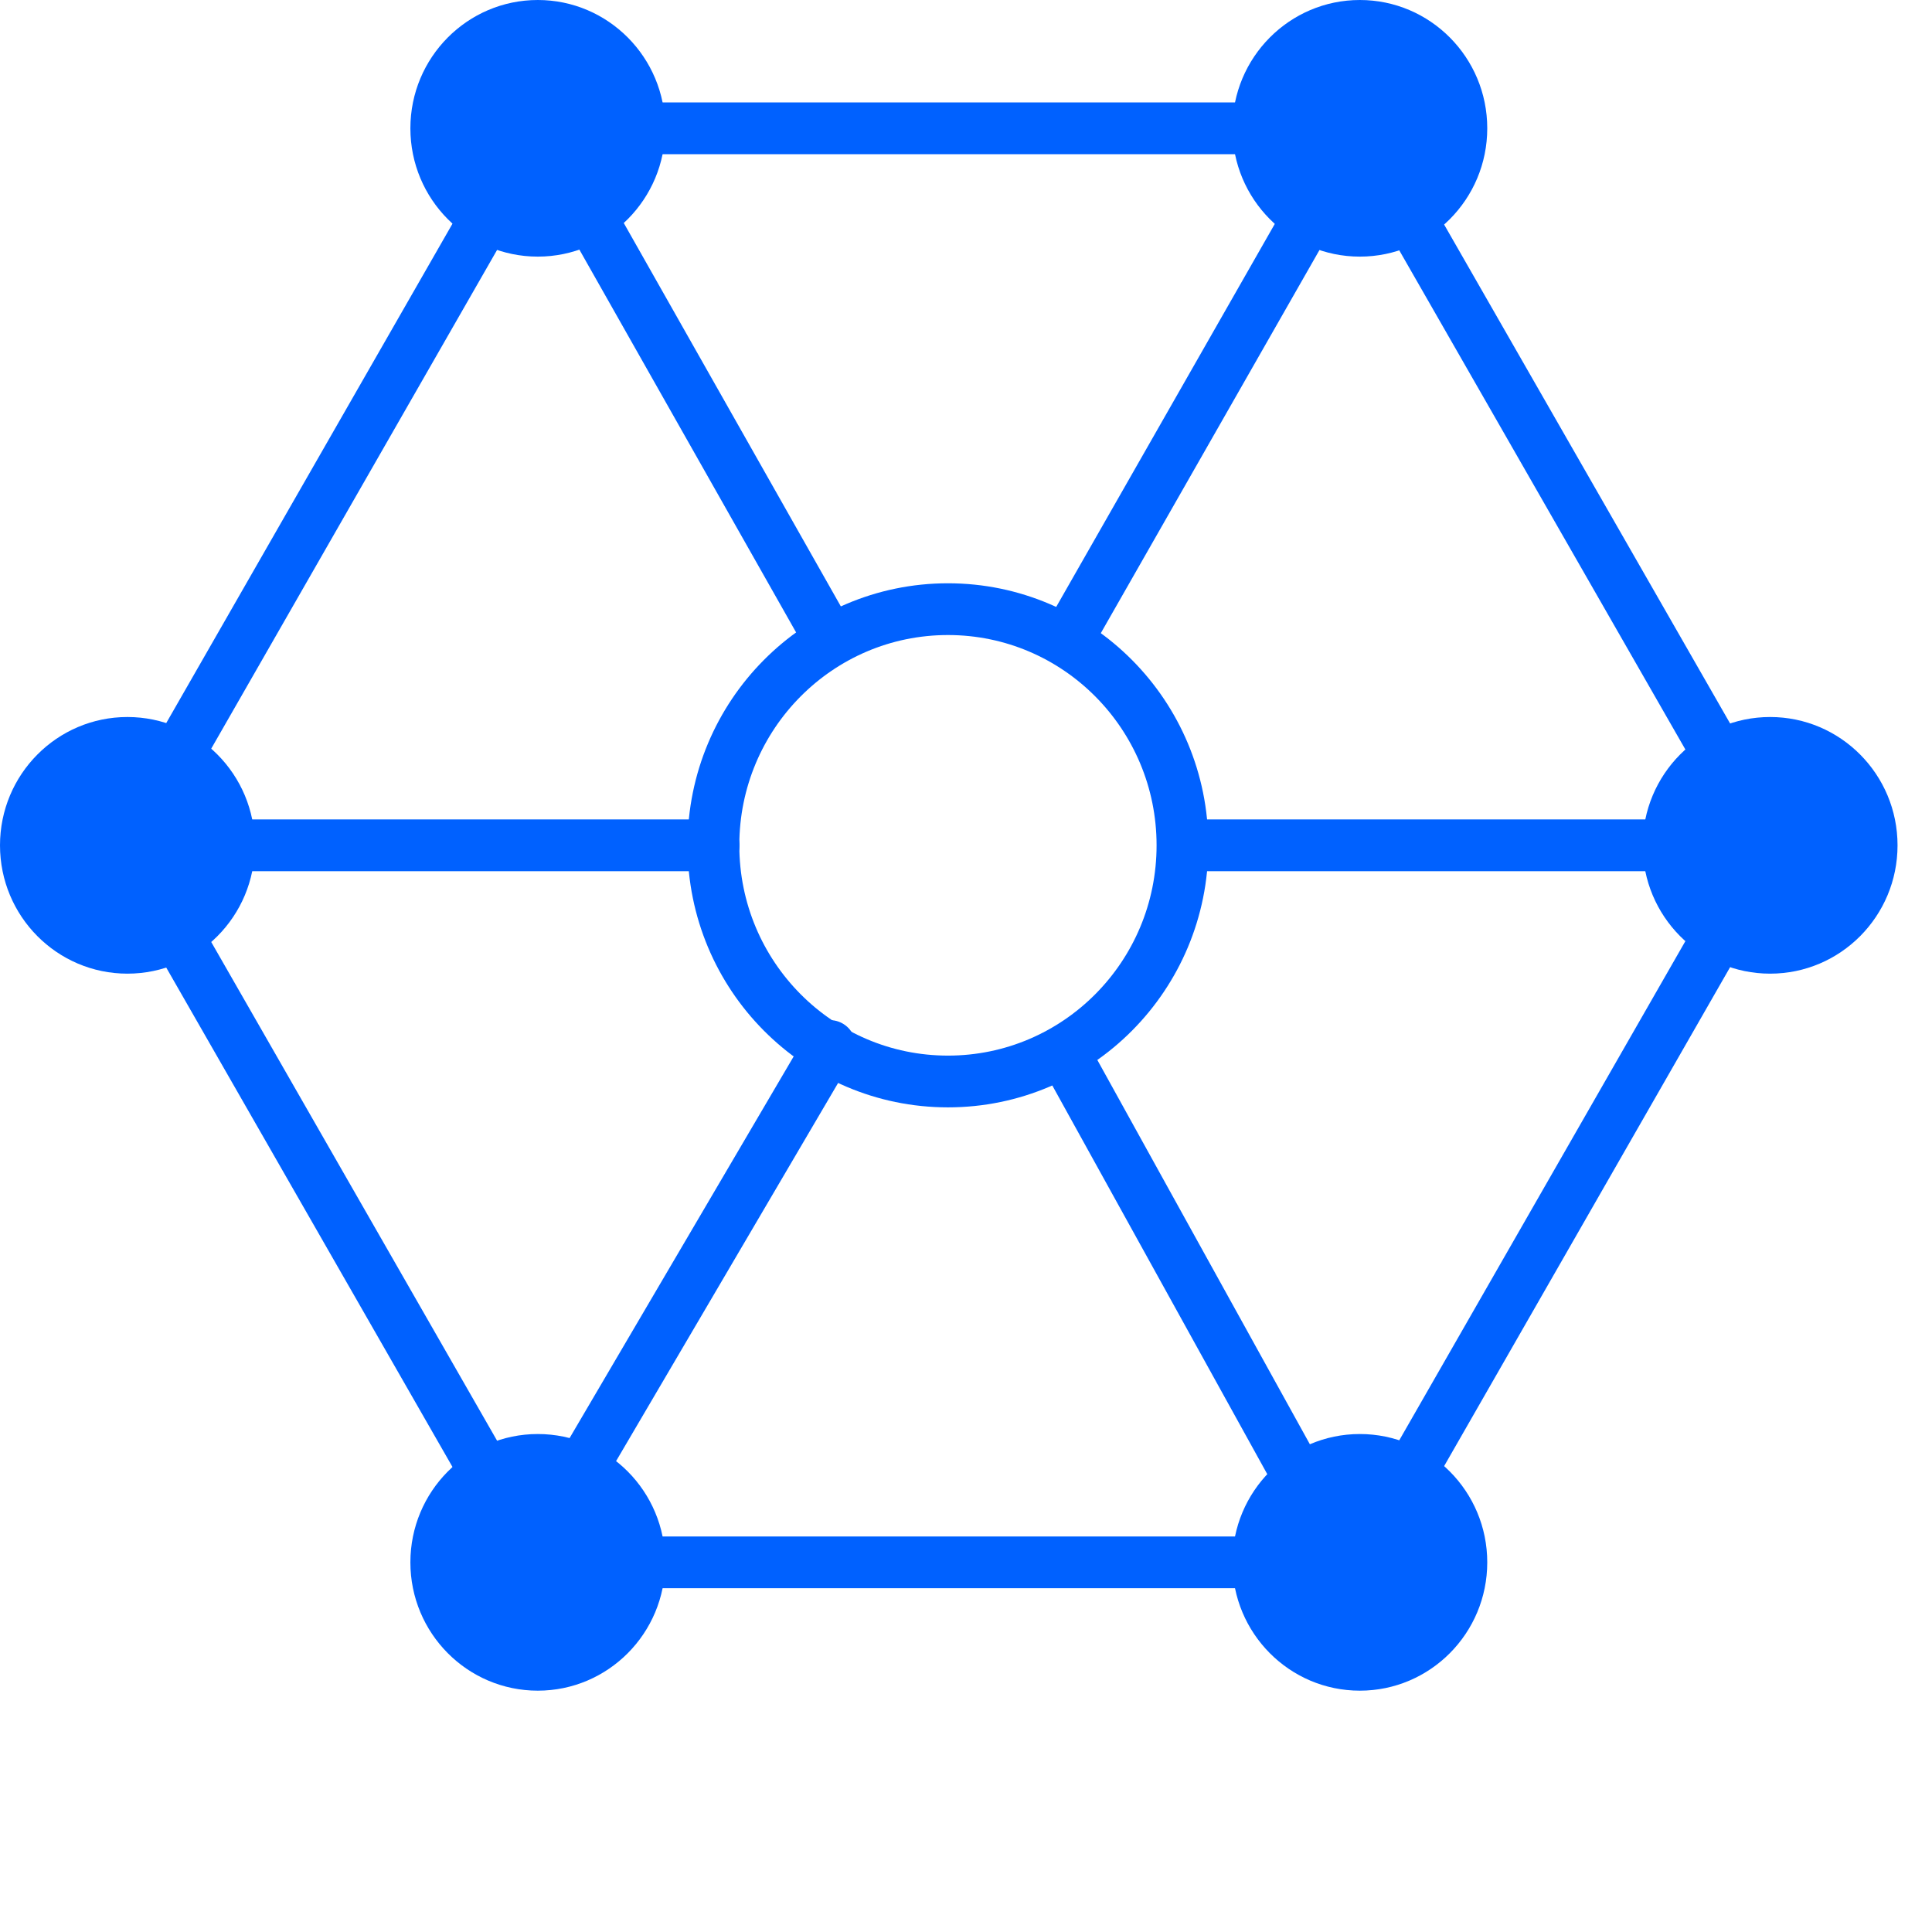 <svg width="80" height="80" viewBox="0 0 80 80" fill="none" xmlns="http://www.w3.org/2000/svg">
<g clip-path="url(#clip0_4021_1031)">
<path d="M56.279 5.313H22.235L5.217 35.003L22.235 64.693H56.279L73.297 35.003L56.279 5.313Z" stroke="#0061FF" stroke-width="2.143" stroke-linecap="round" stroke-linejoin="round"/>
<path d="M56.279 5.313L44.2 26.478" stroke="#0061FF" stroke-width="2.143" stroke-linecap="round" stroke-linejoin="round"/>
<path d="M22.343 5.252L34.361 26.478" stroke="#0061FF" stroke-width="2.143" stroke-linecap="round" stroke-linejoin="round"/>
<path d="M5.217 35.003H29.55" stroke="#0061FF" stroke-width="2.143" stroke-linecap="round" stroke-linejoin="round"/>
<path d="M21.918 64.504L34.361 43.312" stroke="#0061FF" stroke-width="2.143" stroke-linecap="round" stroke-linejoin="round"/>
<path d="M55.854 64.938L44.085 43.658" stroke="#0061FF" stroke-width="2.143" stroke-linecap="round" stroke-linejoin="round"/>
<path d="M73.296 35.003H49.01" stroke="#0061FF" stroke-width="2.143" stroke-linecap="round" stroke-linejoin="round"/>
<path d="M73.297 40.317C76.211 40.317 78.573 37.938 78.573 35.004C78.573 32.069 76.211 29.69 73.297 29.69C70.383 29.69 68.021 32.069 68.021 35.004C68.021 37.938 70.383 40.317 73.297 40.317Z" fill="#0061FF"/>
<path d="M56.308 10.626C59.222 10.626 61.584 8.248 61.584 5.313C61.584 2.379 59.222 0 56.308 0C53.394 0 51.032 2.379 51.032 5.313C51.032 8.248 53.394 10.626 56.308 10.626Z" fill="#0061FF"/>
<path d="M22.269 10.626C25.182 10.626 27.544 8.248 27.544 5.313C27.544 2.379 25.182 0 22.269 0C19.355 0 16.993 2.379 16.993 5.313C16.993 8.248 19.355 10.626 22.269 10.626Z" fill="#0061FF"/>
<path d="M5.276 40.317C8.19 40.317 10.552 37.938 10.552 35.004C10.552 32.069 8.19 29.69 5.276 29.69C2.362 29.69 0 32.069 0 35.004C0 37.938 2.362 40.317 5.276 40.317Z" fill="#0061FF"/>
<path d="M22.269 70.007C25.182 70.007 27.544 67.628 27.544 64.694C27.544 61.759 25.182 59.38 22.269 59.38C19.355 59.38 16.993 61.759 16.993 64.694C16.993 67.628 19.355 70.007 22.269 70.007Z" fill="#0061FF"/>
<path d="M56.308 70.007C59.222 70.007 61.584 67.628 61.584 64.694C61.584 61.759 59.222 59.38 56.308 59.38C53.394 59.38 51.032 61.759 51.032 64.694C51.032 67.628 53.394 70.007 56.308 70.007Z" fill="#0061FF"/>
<path d="M39.253 44.782C44.615 44.782 48.963 40.404 48.963 35.003C48.963 29.602 44.615 25.224 39.253 25.224C33.89 25.224 29.542 29.602 29.542 35.003C29.542 40.404 33.89 44.782 39.253 44.782Z" stroke="#0061FF" stroke-width="2.143" stroke-linecap="round" stroke-linejoin="round"/>
</g>
<defs>
<clipPath id="clip0_4021_1031">
<rect width="78.571" height="70" fill="white"/>
</clipPath>
</defs>
</svg>
